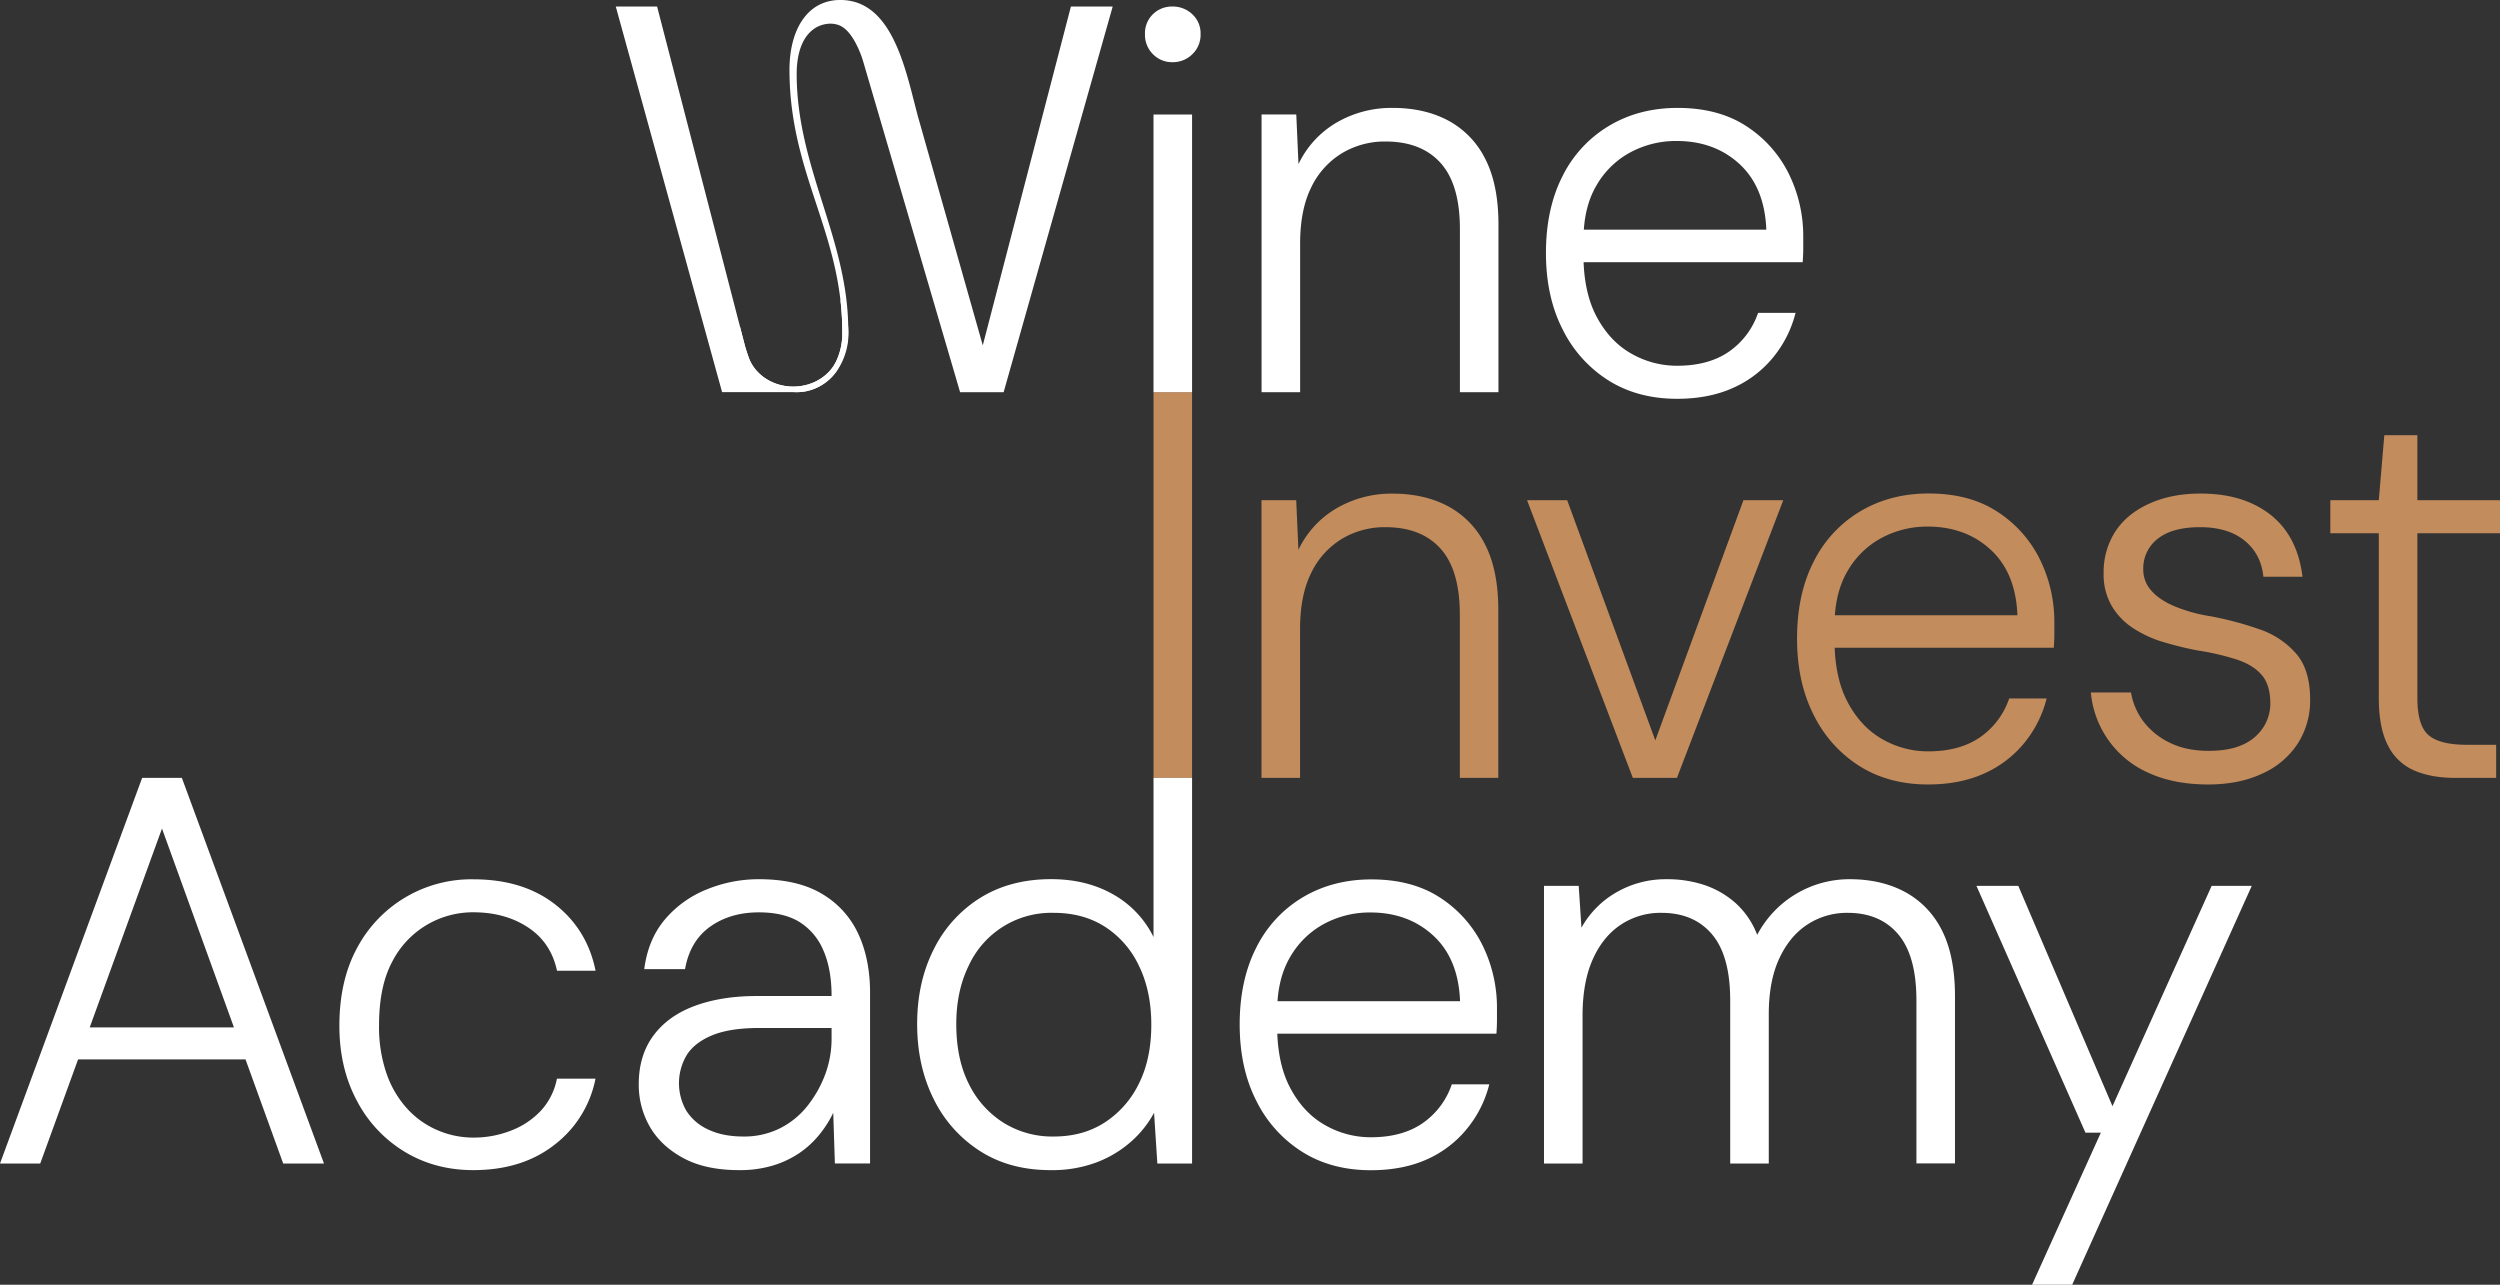<?xml version="1.0" encoding="UTF-8"?> <svg xmlns="http://www.w3.org/2000/svg" id="Слой_1" data-name="Слой 1" viewBox="0 0 1308.56 672.45"><rect x="0" y="0" width="1308.56" height="672.45" fill="#333333" stroke="none"/> <defs> <style>.cls-1{fill:#c28c5d;}.cls-2{fill:#fff;}</style> </defs> <path class="cls-1" d="M949.37,645.78V443.91h20.18V645.78Z" transform="translate(-345.59 -238.63)"></path> <path class="cls-1" d="M1005.88,645.78V500.43h18.17l1.16,26a49.93,49.93,0,0,1,20-21.77,57,57,0,0,1,29.27-7.65q16.71,0,29.12,6.64a45.81,45.81,0,0,1,19.32,20q6.93,13.41,6.92,34.46v87.67H1109.7V560.42q0-23.37-10.09-34.61t-28.84-11.24a43.41,43.41,0,0,0-22.93,6.19,42.14,42.14,0,0,0-16,17.88q-5.77,11.68-5.77,29.27v77.87Z" transform="translate(-345.59 -238.63)"></path> <path class="cls-1" d="M1200.25,645.78l-55.37-145.35h21l46.14,125.74,46.14-125.74H1279l-55.65,145.35Z" transform="translate(-345.59 -238.63)"></path> <path class="cls-1" d="M1354.82,649.24q-20.47,0-35.76-9.52A66.15,66.15,0,0,1,1295,613q-8.79-17.14-8.79-40.22t8.65-40.09a63.48,63.48,0,0,1,24.37-26.38q15.7-9.37,35.9-9.38,21.33,0,35.9,9.52a62.67,62.67,0,0,1,22.21,24.8,73.8,73.8,0,0,1,7.64,33.45v5.91q0,3-.29,7.07h-119.1v-17h100.07q-.87-22.2-14-34.31t-33-12.11a50.46,50.46,0,0,0-24.08,5.91,45.22,45.22,0,0,0-17.88,17.44q-6.78,11.55-6.77,28.55v7.5q0,19.62,6.92,32.59t18.17,19.32a47.91,47.91,0,0,0,23.93,6.34q16.44,0,27.11-7.35a40.4,40.4,0,0,0,15.28-20.33h19.61a59.45,59.45,0,0,1-11.53,23.07,56.83,56.83,0,0,1-21.06,16.15Q1371.54,649.23,1354.82,649.24Z" transform="translate(-345.59 -238.63)"></path> <path class="cls-1" d="M1501.45,649.24q-17.6,0-30.57-5.77A50.92,50.92,0,0,1,1440,601.08h21a35,35,0,0,0,6.48,15.14,37.69,37.69,0,0,0,13.7,11.1q8.65,4.32,20.48,4.32,11,0,18-3.31a24.39,24.39,0,0,0,10.67-9.09,23,23,0,0,0,3.6-12.4q0-9.51-4.32-14.7T1517,584.06a128.82,128.82,0,0,0-20.76-4.9,172.57,172.57,0,0,1-18.31-4.47,58.94,58.94,0,0,1-16.15-7.5,35,35,0,0,1-11.1-11.82,32.77,32.77,0,0,1-4-16.58,39.27,39.27,0,0,1,6-21.77q6.06-9.37,17.74-14.71t27-5.34q22.5,0,36.62,11.11t16.73,32.44h-20.47q-1.15-11.82-9.81-18.89t-23.36-7.06q-14.41,0-22.06,6a19.58,19.58,0,0,0-7.64,16.15,16.2,16.2,0,0,0,4,10.81q4,4.77,11.82,8.22a83,83,0,0,0,19.61,5.48,174.3,174.3,0,0,1,25.38,6.78,44.26,44.26,0,0,1,19.17,12.69q7.36,8.5,7.36,24.08a41.78,41.78,0,0,1-6.49,23.07,43,43,0,0,1-18.6,15.71Q1517.59,649.24,1501.45,649.24Z" transform="translate(-345.59 -238.63)"></path> <path class="cls-1" d="M1630.51,645.78q-12.4,0-21.34-3.9a27.44,27.44,0,0,1-13.7-13.12q-4.76-9.22-4.76-24.8V517.74h-25.37V500.43h25.37l2.89-34h17.3v34h43.25v17.31H1610.9V604q0,14.43,5.91,19.47t20.33,5h15v17.31Z" transform="translate(-345.59 -238.63)"></path> <path class="cls-2" d="M345.59,847.64,420,645.77h20.77l74.4,201.87H493.82L430.38,672.31,366.65,847.64Zm34-54.51,6.06-16.72h89.11l6,16.72Z" transform="translate(-345.59 -238.63)"></path> <path class="cls-2" d="M593.31,851.1q-19.9,0-35.76-9.52a67.74,67.74,0,0,1-25.09-26.67q-9.24-17.16-9.23-39.37,0-23.64,9.23-40.66a67.7,67.7,0,0,1,60.85-36q26,0,42.82,13.12t21.2,34.75H637.14Q634,732,622,724.07t-28.69-7.93a47.41,47.41,0,0,0-42.54,26.1q-6.78,12.82-6.78,33a74.51,74.51,0,0,0,4,25.53,52.9,52.9,0,0,0,11,18.45,46,46,0,0,0,15.86,11.1,47.27,47.27,0,0,0,18.46,3.75,53.45,53.45,0,0,0,20-3.75,41.7,41.7,0,0,0,15.57-10.52,34.31,34.31,0,0,0,8.22-16.58h20.19A57.37,57.37,0,0,1,636,837.69Q619,851.1,593.31,851.1Z" transform="translate(-345.59 -238.63)"></path> <path class="cls-2" d="M732.42,851.1q-17.59,0-29.27-6.35T685.7,828.32a43.93,43.93,0,0,1-5.77-22.21q0-15,7.64-25.38t21.63-15.57q14-5.19,32.44-5.19h39.22q0-14.13-4.32-23.93A32.07,32.07,0,0,0,764,721.18q-8.22-5-21.19-5-15,0-25.52,7.5t-13.13,22.2H682.81q2-15.57,10.82-26a55.76,55.76,0,0,1,21.92-15.72,71.74,71.74,0,0,1,27.25-5.33q20.18,0,33,7.64a47.12,47.12,0,0,1,19,20.9q6.2,13.27,6.2,30.86v89.4H782.59l-.86-26.53a57.44,57.44,0,0,1-7.36,11.53A48.74,48.74,0,0,1,764,842.16a51.38,51.38,0,0,1-13.7,6.49A59.67,59.67,0,0,1,732.42,851.1Zm2.3-17.59a41.77,41.77,0,0,0,19.18-4.33,42.86,42.86,0,0,0,14.42-11.82,60.52,60.52,0,0,0,9.23-16.44,53.7,53.7,0,0,0,3.31-18.74V776.7H743.09q-15.3,0-24.52,3.75t-13.41,10.23a28.81,28.81,0,0,0-.28,29.42,26.44,26.44,0,0,0,11.53,9.8Q724,833.51,734.72,833.51Z" transform="translate(-345.59 -238.63)"></path> <path class="cls-2" d="M895.44,851.1q-21.35,0-36.91-10A67.39,67.39,0,0,1,834.3,813.9q-8.64-17.31-8.65-39.22t8.65-39.08a66.26,66.26,0,0,1,24.37-27q15.72-9.79,37.06-9.8,18.45,0,32.44,7.93a51.77,51.77,0,0,1,21.2,22.35V645.78h20.18V847.64H951.38l-1.73-26.53A55.1,55.1,0,0,1,937.83,836a58.8,58.8,0,0,1-18.17,11A66.13,66.13,0,0,1,895.44,851.1Zm1.73-17.59q15.29,0,26.67-7.36a50.38,50.38,0,0,0,17.88-20.33q6.49-13,6.49-30.85,0-17.6-6.49-30.86a49,49,0,0,0-17.88-20.47q-11.39-7.21-26.67-7.21a47.59,47.59,0,0,0-44.55,27.68q-6.5,13.27-6.49,30.57,0,18.17,6.49,31.14a50,50,0,0,0,18,20.33A48.21,48.21,0,0,0,897.17,833.51Z" transform="translate(-345.59 -238.63)"></path> <path class="cls-2" d="M1063.11,851.15q-20.49,0-35.76-9.52A66.12,66.12,0,0,1,1003.27,815q-8.81-17.16-8.8-40.23t8.66-40.08a63.41,63.41,0,0,1,24.36-26.39q15.72-9.36,35.91-9.37,21.33,0,35.9,9.51a62.74,62.74,0,0,1,22.2,24.81,73.8,73.8,0,0,1,7.64,33.45v5.91q0,3-.28,7.06h-119.1v-17h100.06q-.85-22.2-14-34.32t-33-12.11a50.46,50.46,0,0,0-24.08,5.91,45.25,45.25,0,0,0-17.88,17.45q-6.78,11.54-6.78,28.55v7.5q0,19.6,6.92,32.58t18.17,19.32a48,48,0,0,0,23.94,6.35q16.44,0,27.1-7.36a40.37,40.37,0,0,0,15.29-20.33h19.61a59.26,59.26,0,0,1-11.54,23.07,56.69,56.69,0,0,1-21,16.15Q1079.83,851.16,1063.11,851.15Z" transform="translate(-345.59 -238.63)"></path> <path class="cls-2" d="M1153.75,847.64V702.3h18.17l1.44,21.91a48.3,48.3,0,0,1,18.46-18.6,51.33,51.33,0,0,1,26-6.77A61.26,61.26,0,0,1,1238.1,702a47.4,47.4,0,0,1,16.15,9.51,43.28,43.28,0,0,1,11.1,16.44,54.57,54.57,0,0,1,48.45-29.12q16.44,0,28.84,6.63a45.92,45.92,0,0,1,19.32,20q6.91,13.41,6.92,34.75v87.38h-20.19V762.28q0-23.35-9.52-34.61t-26.53-11.24a37.72,37.72,0,0,0-20.9,6.05q-9.37,6.06-14.85,17.88t-5.48,29.13v78.15h-20.19V762.28q0-23.35-9.52-34.61t-26.53-11.24a37.47,37.47,0,0,0-21.19,6.2q-9.37,6.2-14.71,18.16t-5.33,29.56v77.29Z" transform="translate(-345.59 -238.63)"></path> <path class="cls-2" d="M1409.23,911.08l36-79.59h-8.07L1380.1,702.3H1402l49.31,115.35,51.91-115.35h21l-94,208.78Z" transform="translate(-345.59 -238.63)"></path> <path class="cls-2" d="M783.72,432.61c-.08.11-.15.23-.22.33a25.86,25.86,0,0,1-16.15,10.54,24.56,24.56,0,0,1-4.58.43c-13.7,0-26.32-11.45-29.37-27.56a37.9,37.9,0,0,1-.66-7.44l1.86,7.2.78,3,.21.8c.7,2.44,1.72,5.34,1.72,5.34.18.54.38,1.07.6,1.6l.15.32c3.61,8.09,12.42,13.81,22.74,13.81,9.07,0,17-4.42,21.22-11,0,0,.64-1.09,1.1-1.93a34,34,0,0,0,3.34-15.4,146.84,146.84,0,0,0-1-17.26A37.54,37.54,0,0,1,789,405.82a38.57,38.57,0,0,1,.59,4.47v0A34.62,34.62,0,0,1,783.72,432.61Z" transform="translate(-345.59 -238.63)"></path> <path class="cls-2" d="M959.31,242.05a14.17,14.17,0,0,0-10.23,4,13.78,13.78,0,0,0-4.18,10.38A14.27,14.27,0,0,0,949.08,267a13.93,13.93,0,0,0,10.23,4.18A14.46,14.46,0,0,0,969.7,267,14,14,0,0,0,974,256.47a13.57,13.57,0,0,0-4.32-10.38A14.72,14.72,0,0,0,959.31,242.05Z" transform="translate(-345.59 -238.63)"></path> <rect class="cls-2" x="603.77" y="59.94" width="20.19" height="145.34"></rect> <path class="cls-2" d="M1103.64,301.74q-12.41-6.63-29.12-6.63a57.1,57.1,0,0,0-29.27,7.64,50,50,0,0,0-20,21.78l-1.16-26h-18.17V443.91h20.19V366.05q0-17.58,5.77-29.27a42.14,42.14,0,0,1,16-17.88,43.42,43.42,0,0,1,22.93-6.2q18.74,0,28.84,11.25t10.09,34.6v85.36h20.18V356.25q0-21-6.92-34.46A45.89,45.89,0,0,0,1103.64,301.74Z" transform="translate(-345.59 -238.63)"></path> <path class="cls-2" d="M1281.81,329.43a62.72,62.72,0,0,0-22.2-24.8q-14.56-9.51-35.91-9.52-20.19,0-35.9,9.38a63.48,63.48,0,0,0-24.37,26.38q-8.64,17-8.65,40.09t8.8,40.22a66.14,66.14,0,0,0,24.08,26.68q15.27,9.51,35.75,9.51,16.72,0,29.42-5.76a56.79,56.79,0,0,0,21.05-16.15,59.47,59.47,0,0,0,11.54-23.07h-19.61a40.41,40.41,0,0,1-15.29,20.33q-10.66,7.35-27.11,7.35a47.94,47.94,0,0,1-23.93-6.34q-11.25-6.35-18.17-19.32-6.19-11.61-6.83-28.55h114.68q.28-4,.29-7.07v-5.91A73.8,73.8,0,0,0,1281.81,329.43ZM1174.6,358.84c.63-8.95,2.8-16.65,6.57-23.07a45.09,45.09,0,0,1,17.88-17.44,50.46,50.46,0,0,1,24.08-5.91q19.89,0,33,12.11t14,34.31Z" transform="translate(-345.59 -238.63)"></path> <path class="cls-2" d="M928,242.05,870.92,443.91H848.13L797.67,271.75A52.91,52.91,0,0,0,793,260.32c-1.81-3.17-4.28-6.66-7.67-8.24-4.3-2-10-1-13.74,1.71-7.2,5.11-9,15.27-9,23.49,0,48.76,26.54,85.7,27,133v0c0,.43,0,.86,0,1.29a39.36,39.36,0,0,1-5.91,21c-.08.11-.15.23-.22.33a25.86,25.86,0,0,1-16.15,10.54,24.56,24.56,0,0,1-4.58.43H723.55L667.9,242.05h21.63l43.21,166.86,1.86,7.2.78,3,.21.8c.7,2.44,1.72,5.34,1.72,5.34.18.54.38,1.07.6,1.6l.15.32c3.61,8.09,12.42,13.81,22.74,13.81,9.07,0,17-4.42,21.22-11,0,0,.64-1.09,1.1-1.93a34,34,0,0,0,3.34-15.4,146.84,146.84,0,0,0-1-17.26c-5-42.43-26.64-71.83-26.64-120.23,0-20.91,9.29-36.54,26.61-36.54,13.47,0,21.94,8.83,27.8,20.57a94,94,0,0,1,4.32,10.23c3.59,10,6,20.82,8.37,29.59l0,.09L860,419.4l46.13-177.35Z" transform="translate(-345.59 -238.63)"></path> </svg> 